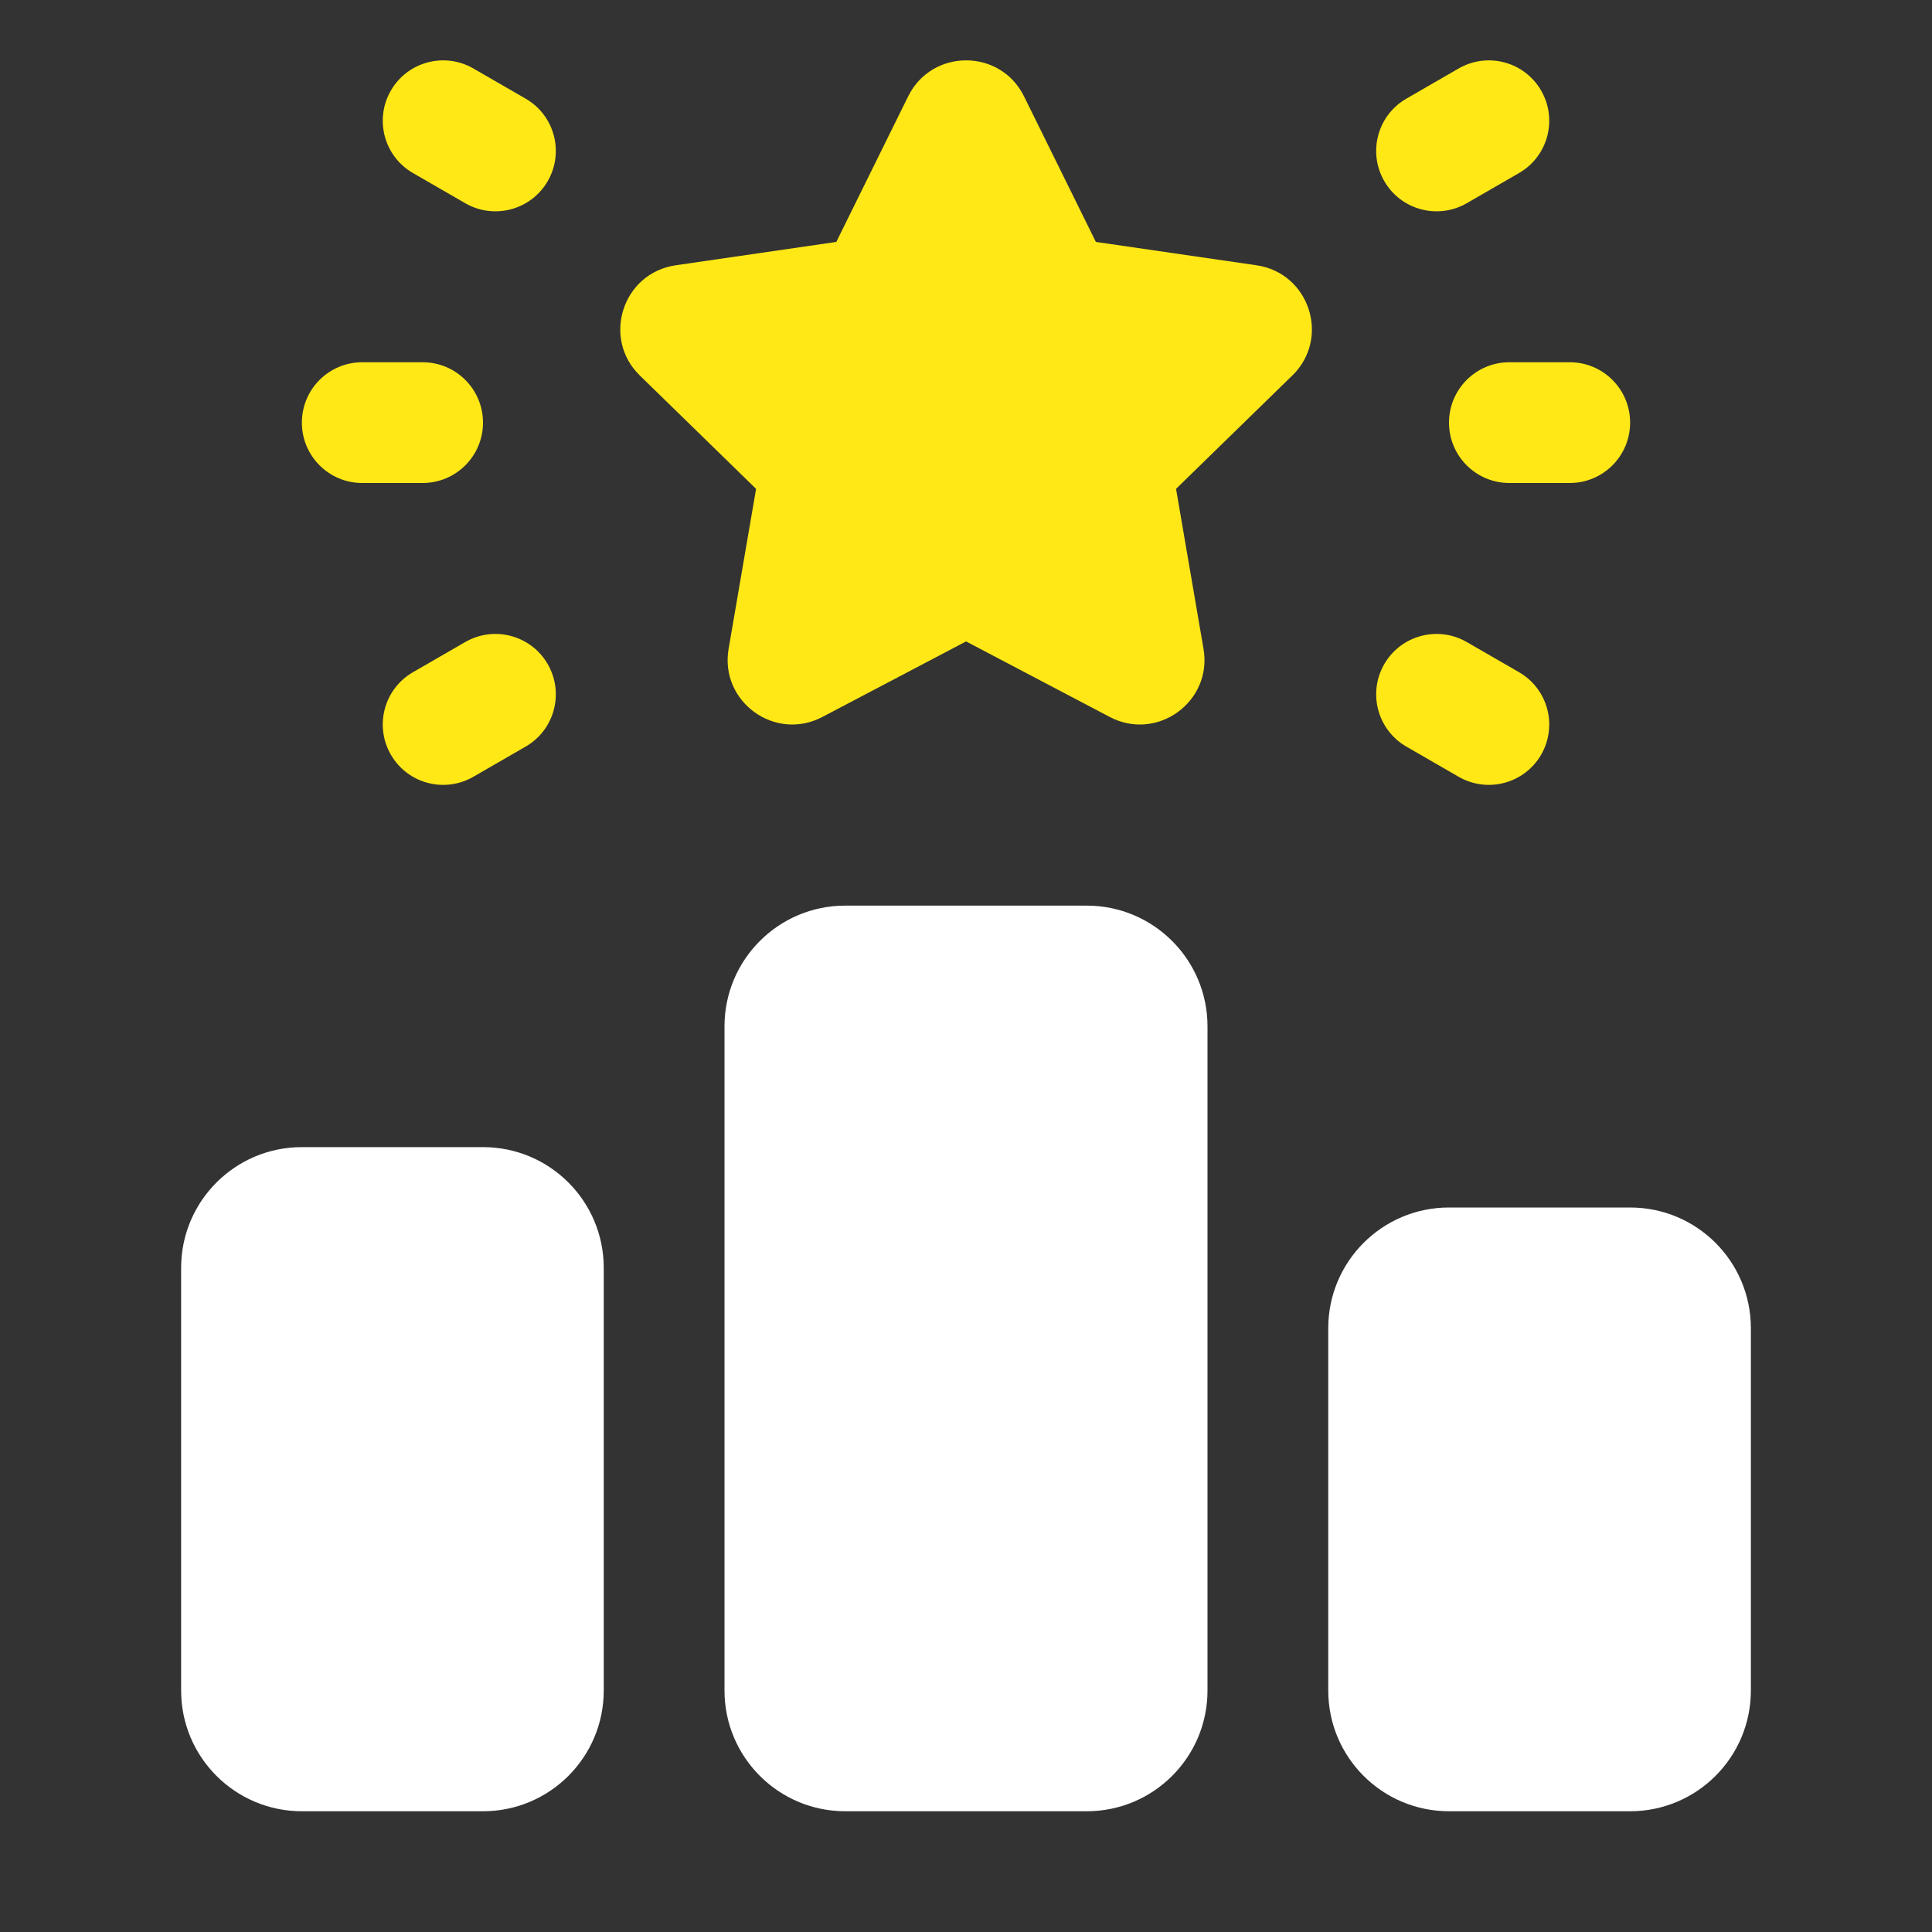 <svg width="32" height="32" viewBox="0 0 32 32" fill="none" xmlns="http://www.w3.org/2000/svg">
<rect x="0" y="0" width="32" height="32" fill="#333333" stroke="none"/>
<g id="winner 1">
<path id="Vector" d="M8 19H5C3.895 19 3 19.895 3 21V28C3 29.105 3.895 30 5 30H8C9.105 30 10 29.105 10 28V21C10 19.895 9.105 19 8 19Z" fill="white"/>
<path id="Vector_2" d="M18 15H14C12.895 15 12 15.895 12 17V28C12 29.105 12.895 30 14 30H18C19.105 30 20 29.105 20 28V17C20 15.895 19.105 15 18 15Z" fill="white"/>
<path id="Vector_3" d="M27 20H24C22.895 20 22 20.895 22 22V28C22 29.105 22.895 30 24 30H27C28.105 30 29 29.105 29 28V22C29 20.895 28.105 20 27 20Z" fill="white"/>
<path id="Vector_4" d="M22.928 11C23.204 10.522 23.815 10.358 24.294 10.634L25.16 11.134C25.639 11.41 25.802 12.022 25.526 12.5C25.25 12.978 24.639 13.142 24.16 12.866L23.294 12.366C22.815 12.09 22.652 11.478 22.928 11Z" fill="#FFE816"/>
<path id="Vector_5" d="M22.928 3C23.204 3.478 23.815 3.642 24.294 3.366L25.16 2.866C25.639 2.59 25.802 1.978 25.526 1.5C25.25 1.022 24.639 0.858 24.16 1.134L23.294 1.634C22.815 1.91 22.652 2.522 22.928 3Z" fill="#FFE816"/>
<path id="Vector_6" d="M24 7C24 7.552 24.447 8 25 8H26C26.553 8 27 7.552 27 7C27 6.448 26.553 6 26 6H25C24.447 6 24 6.448 24 7Z" fill="#FFE816"/>
<path id="Vector_7" d="M9.072 11C8.796 10.522 8.185 10.358 7.706 10.634L6.84 11.134C6.361 11.41 6.198 12.022 6.474 12.5C6.75 12.978 7.361 13.142 7.84 12.866L8.706 12.366C9.185 12.09 9.348 11.478 9.072 11Z" fill="#FFE816"/>
<path id="Vector_8" d="M9.072 3C8.796 3.478 8.185 3.642 7.706 3.366L6.84 2.866C6.361 2.59 6.198 1.978 6.474 1.5C6.75 1.022 7.361 0.858 7.84 1.134L8.706 1.634C9.185 1.91 9.348 2.522 9.072 3Z" fill="#FFE816"/>
<path id="Vector_9" d="M6 8H7C7.553 8 8 7.552 8 7C8 6.448 7.553 6 7 6H6C5.447 6 5 6.448 5 7C5 7.552 5.447 8 6 8Z" fill="#FFE816"/>
<path id="Vector_10" d="M21.404 6.22L19.479 8.097L19.934 10.747C20.084 11.621 19.166 12.288 18.381 11.875L16.001 10.624L13.621 11.875C12.836 12.288 11.918 11.621 12.068 10.747L12.523 8.097L10.598 6.22C9.963 5.601 10.313 4.522 11.191 4.394L13.852 4.007L15.042 1.596C15.435 0.801 16.569 0.801 16.961 1.596L18.151 4.007L20.812 4.394C21.69 4.522 22.04 5.6 21.405 6.22H21.404Z" fill="#FFE816"/>
</g>
</svg>

